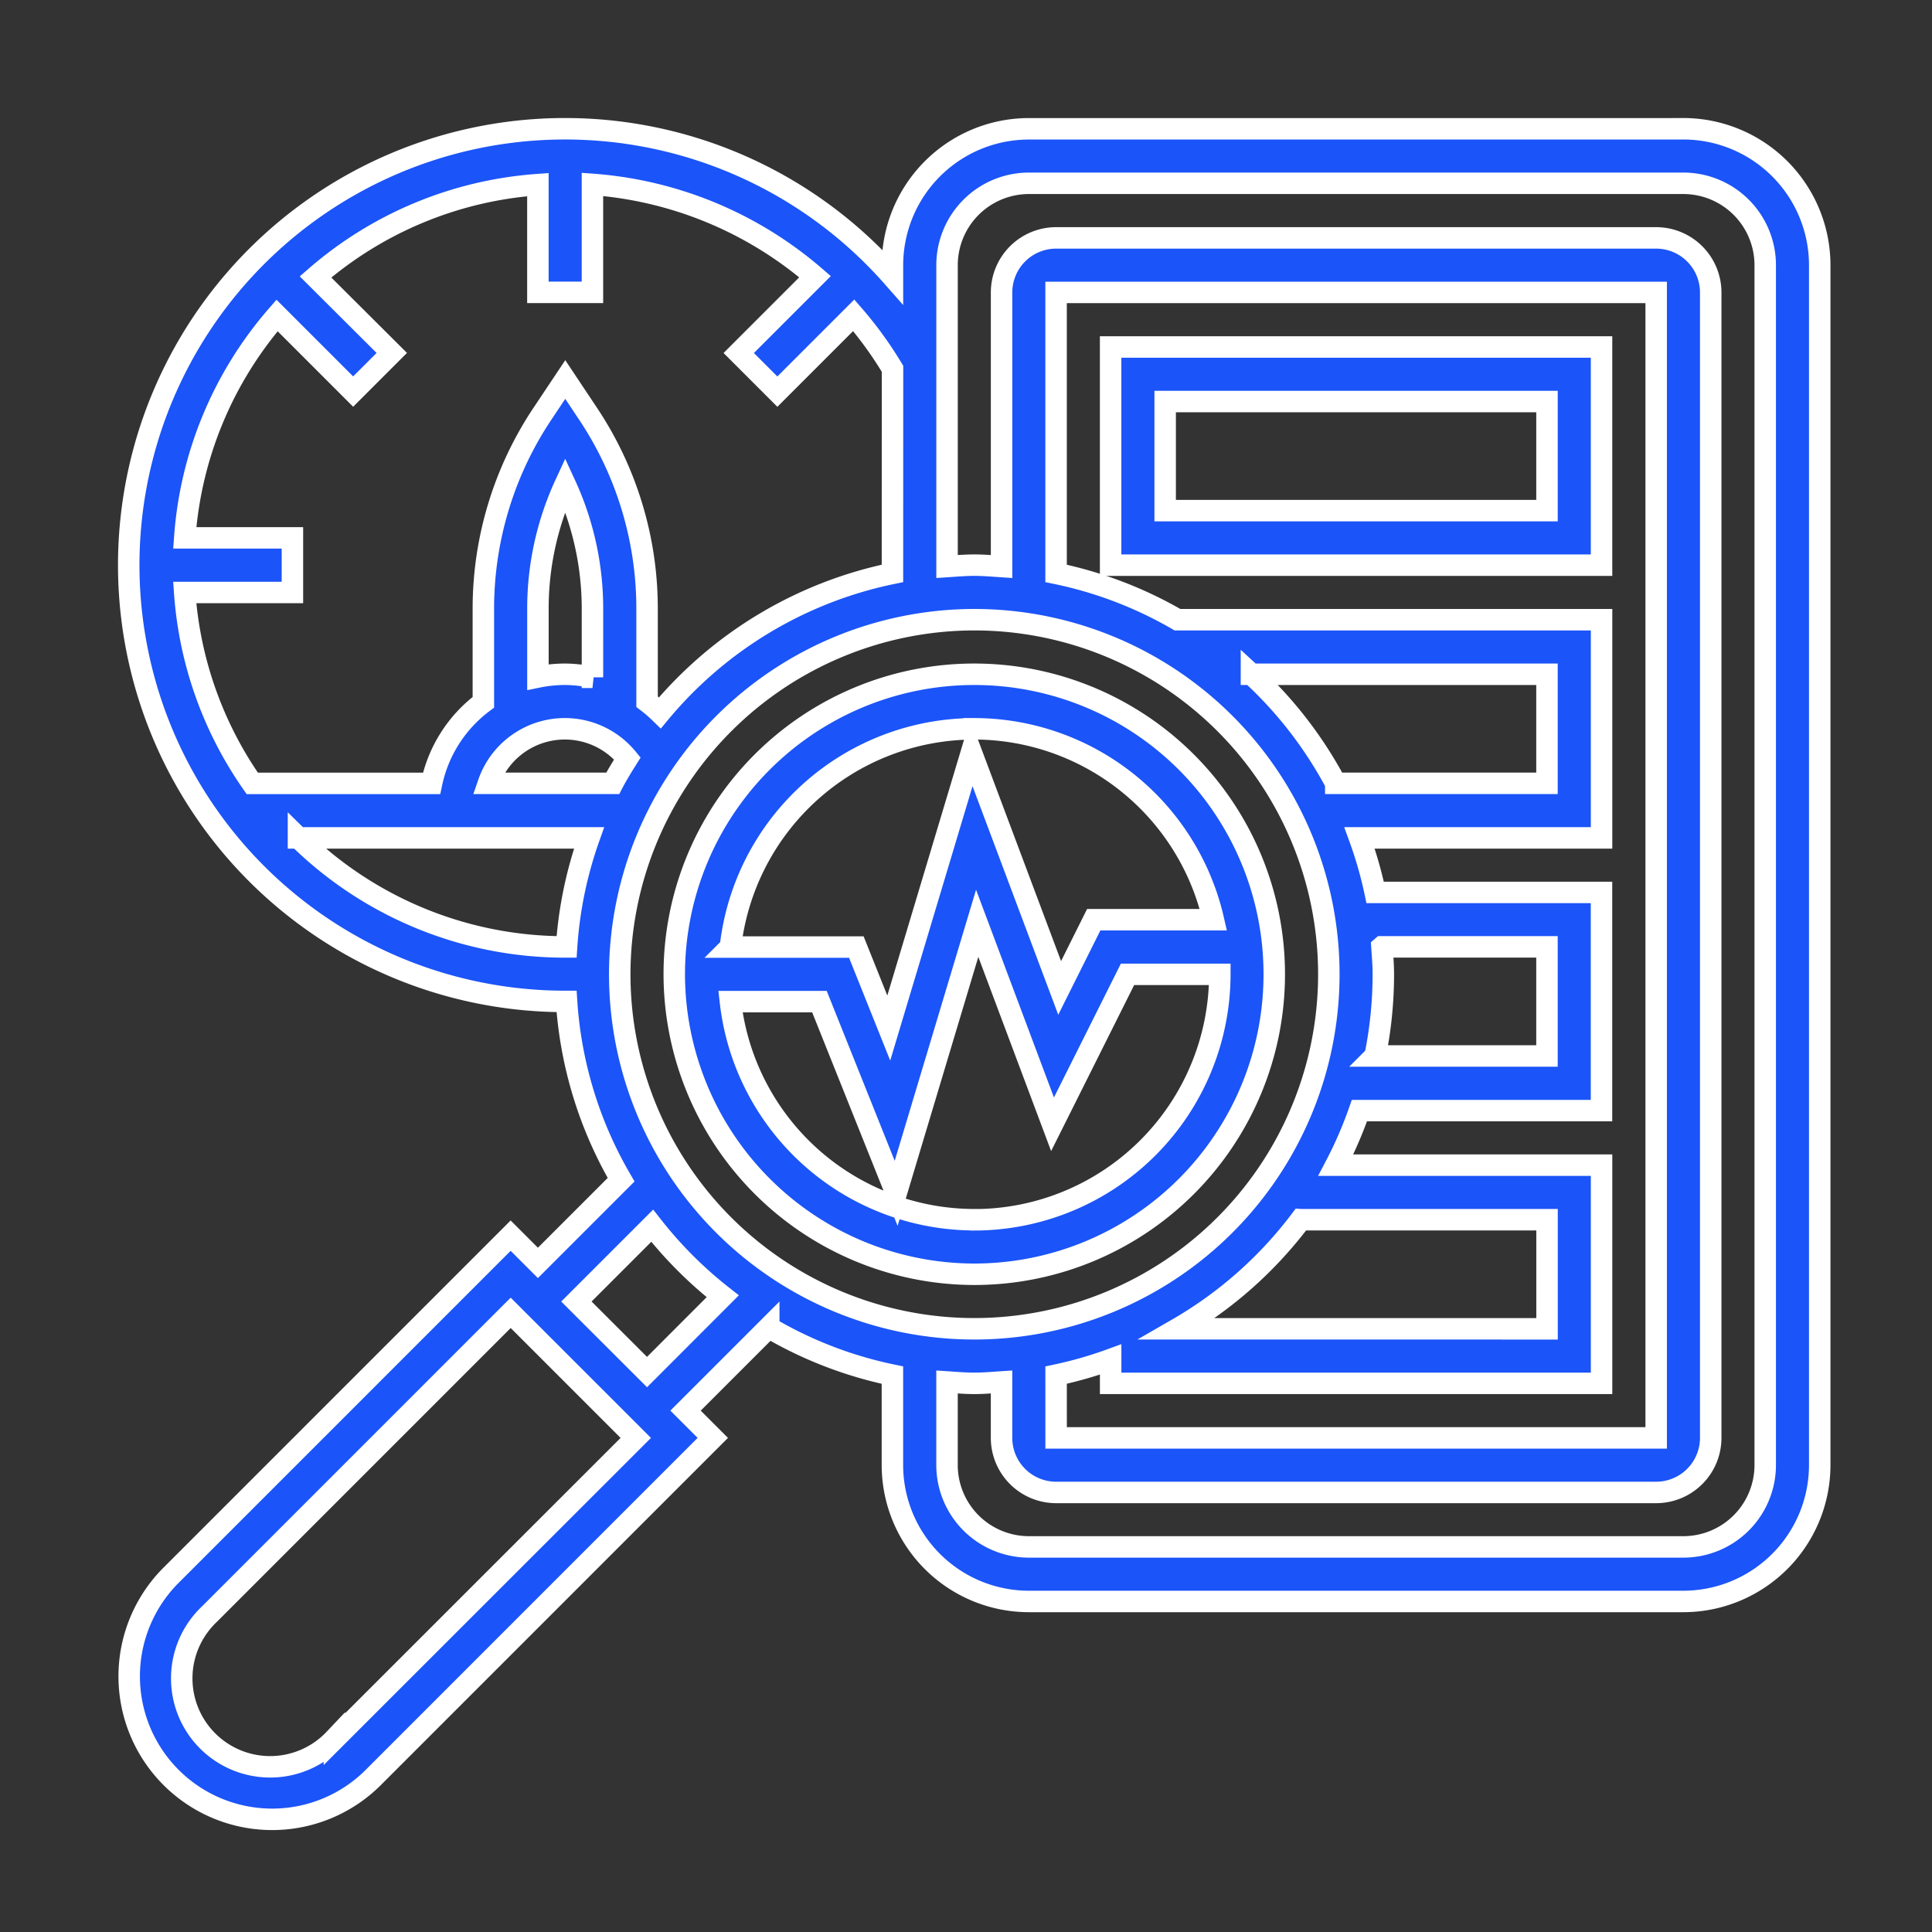 <?xml version="1.0" encoding="UTF-8"?> <svg xmlns="http://www.w3.org/2000/svg" xmlns:xlink="http://www.w3.org/1999/xlink" width="90" height="90" viewBox="0 0 90 90"><rect x="0" y="0" width="90" height="90" fill="#333333" stroke="none"/><defs><clipPath id="clip-path"><rect id="Rectangle_17" data-name="Rectangle 17" width="90" height="90" transform="translate(396 565)" fill="#fff" stroke="#707070" stroke-width="1"></rect></clipPath></defs><g id="Mask_Group_9" data-name="Mask Group 9" transform="translate(-396 -565)" clip-path="url(#clip-path)"><g id="Group_176" data-name="Group 176" transform="translate(402 571)"><path id="Path_179" data-name="Path 179" d="M267.725,211.7a13.975,13.975,0,1,0-13.975-13.975A13.992,13.992,0,0,0,267.725,211.7Zm0-2.541A11.448,11.448,0,0,1,256.366,199h4.147l3.573,8.931,3.775-12.579,3.51,9.362,3.493-6.985h4.3a11.447,11.447,0,0,1-11.434,11.434Zm0-22.869a11.447,11.447,0,0,1,11.139,8.893h-5.573l-1.588,3.179L267.591,187.4l-3.849,12.831-1.51-3.773h-5.867A11.448,11.448,0,0,1,267.725,186.291Z" transform="translate(-228.34 -158.34)" fill="#1b54f8" stroke="#fff" stroke-width="1"></path><path id="Path_180" data-name="Path 180" d="M151.167,8.75H120.675a6.359,6.359,0,0,0-6.352,6.352v.535A20.326,20.326,0,1,0,99.077,49.4l.065,0a18.906,18.906,0,0,0,2.541,8.305l-3.876,3.876-1.27-1.27L80.7,76.149a6.661,6.661,0,0,0,9.419,9.421l15.835-15.837-1.27-1.27,3.876-3.876a18.9,18.9,0,0,0,5.761,2.221V71a6.359,6.359,0,0,0,6.352,6.352h30.492A6.359,6.359,0,0,0,157.519,71V15.1a6.359,6.359,0,0,0-6.352-6.352ZM114.323,29.461a19.077,19.077,0,0,0-10.831,6.494,6.425,6.425,0,0,0-.6-.517V31.116a16.347,16.347,0,0,0-2.754-9.1l-1.057-1.586L98.02,22.02a16.352,16.352,0,0,0-2.754,9.1v4.345a6.342,6.342,0,0,0-2.413,3.778H84.5a17.665,17.665,0,0,1-3.147-8.893h5.018V27.806H81.355a17.684,17.684,0,0,1,4.3-10.36l3.545,3.545,1.8-1.8L87.446,15.65a17.687,17.687,0,0,1,10.36-4.3v5.018h2.541V11.339a17.86,17.86,0,0,1,10.37,4.3l-3.555,3.555,1.8,1.8,3.557-3.557a17.765,17.765,0,0,1,1.807,2.493Zm-13.03,9.78H95.5a3.766,3.766,0,0,1,6.476-1.16C101.738,38.461,101.5,38.843,101.293,39.241Zm-.945-4.938a6.238,6.238,0,0,0-1.27-.143,6.342,6.342,0,0,0-1.27.128V31.116a13.79,13.79,0,0,1,1.27-5.8,13.8,13.8,0,0,1,1.27,5.8ZM86.653,41.782h13.536a18.866,18.866,0,0,0-1.047,5.08l-.065,0a17.719,17.719,0,0,1-12.424-5.082Zm31.482-10.164a16.516,16.516,0,1,1-16.516,16.516A16.536,16.536,0,0,1,118.135,31.618Zm3.811,35.19a18.779,18.779,0,0,0,2.541-.728v1.112h22.869V57.028h-12.38a18.869,18.869,0,0,0,1.1-2.541h11.277V44.323H136.809a18.782,18.782,0,0,0-.728-2.541h11.275V31.618H127.6a18.923,18.923,0,0,0-5.655-2.157V16.372H149.9v53.36H121.947Zm11.4-7.239h11.47v5.082H127.6a19.179,19.179,0,0,0,5.744-5.082Zm-2.3-25.41h13.767v5.082h-9.839a19.143,19.143,0,0,0-3.928-5.082Zm6.08,12.7h7.687v5.082h-8.006a19.146,19.146,0,0,0,.383-3.811c0-.429-.037-.849-.065-1.27Zm-48.8,36.908A4.119,4.119,0,1,1,82.5,77.947l14.039-14.04,5.827,5.827ZM102.89,66.666,99.6,63.38l3.531-3.531a19.239,19.239,0,0,0,3.286,3.286ZM154.98,71a3.816,3.816,0,0,1-3.811,3.811H120.677A3.816,3.816,0,0,1,116.865,71V67.127c.422.028.841.065,1.27.065s.849-.037,1.27-.065v2.606a2.543,2.543,0,0,0,2.541,2.541H149.9a2.543,2.543,0,0,0,2.541-2.541V16.373a2.543,2.543,0,0,0-2.541-2.541H121.947a2.543,2.543,0,0,0-2.541,2.541V29.142c-.422-.028-.841-.065-1.27-.065s-.848.037-1.27.065V15.1a3.816,3.816,0,0,1,3.811-3.811h30.492A3.816,3.816,0,0,1,154.98,15.1Z" transform="translate(-78.749 -8.75)" fill="#1b54f8" stroke="#fff" stroke-width="1"></path><path id="Path_181" data-name="Path 181" d="M393.75,88.914h22.869V78.75H393.75Zm2.541-7.623h17.787v5.082H396.291Z" transform="translate(-348.013 -68.586)" fill="#1b54f8" stroke="#fff" stroke-width="1"></path></g></g></svg> 
